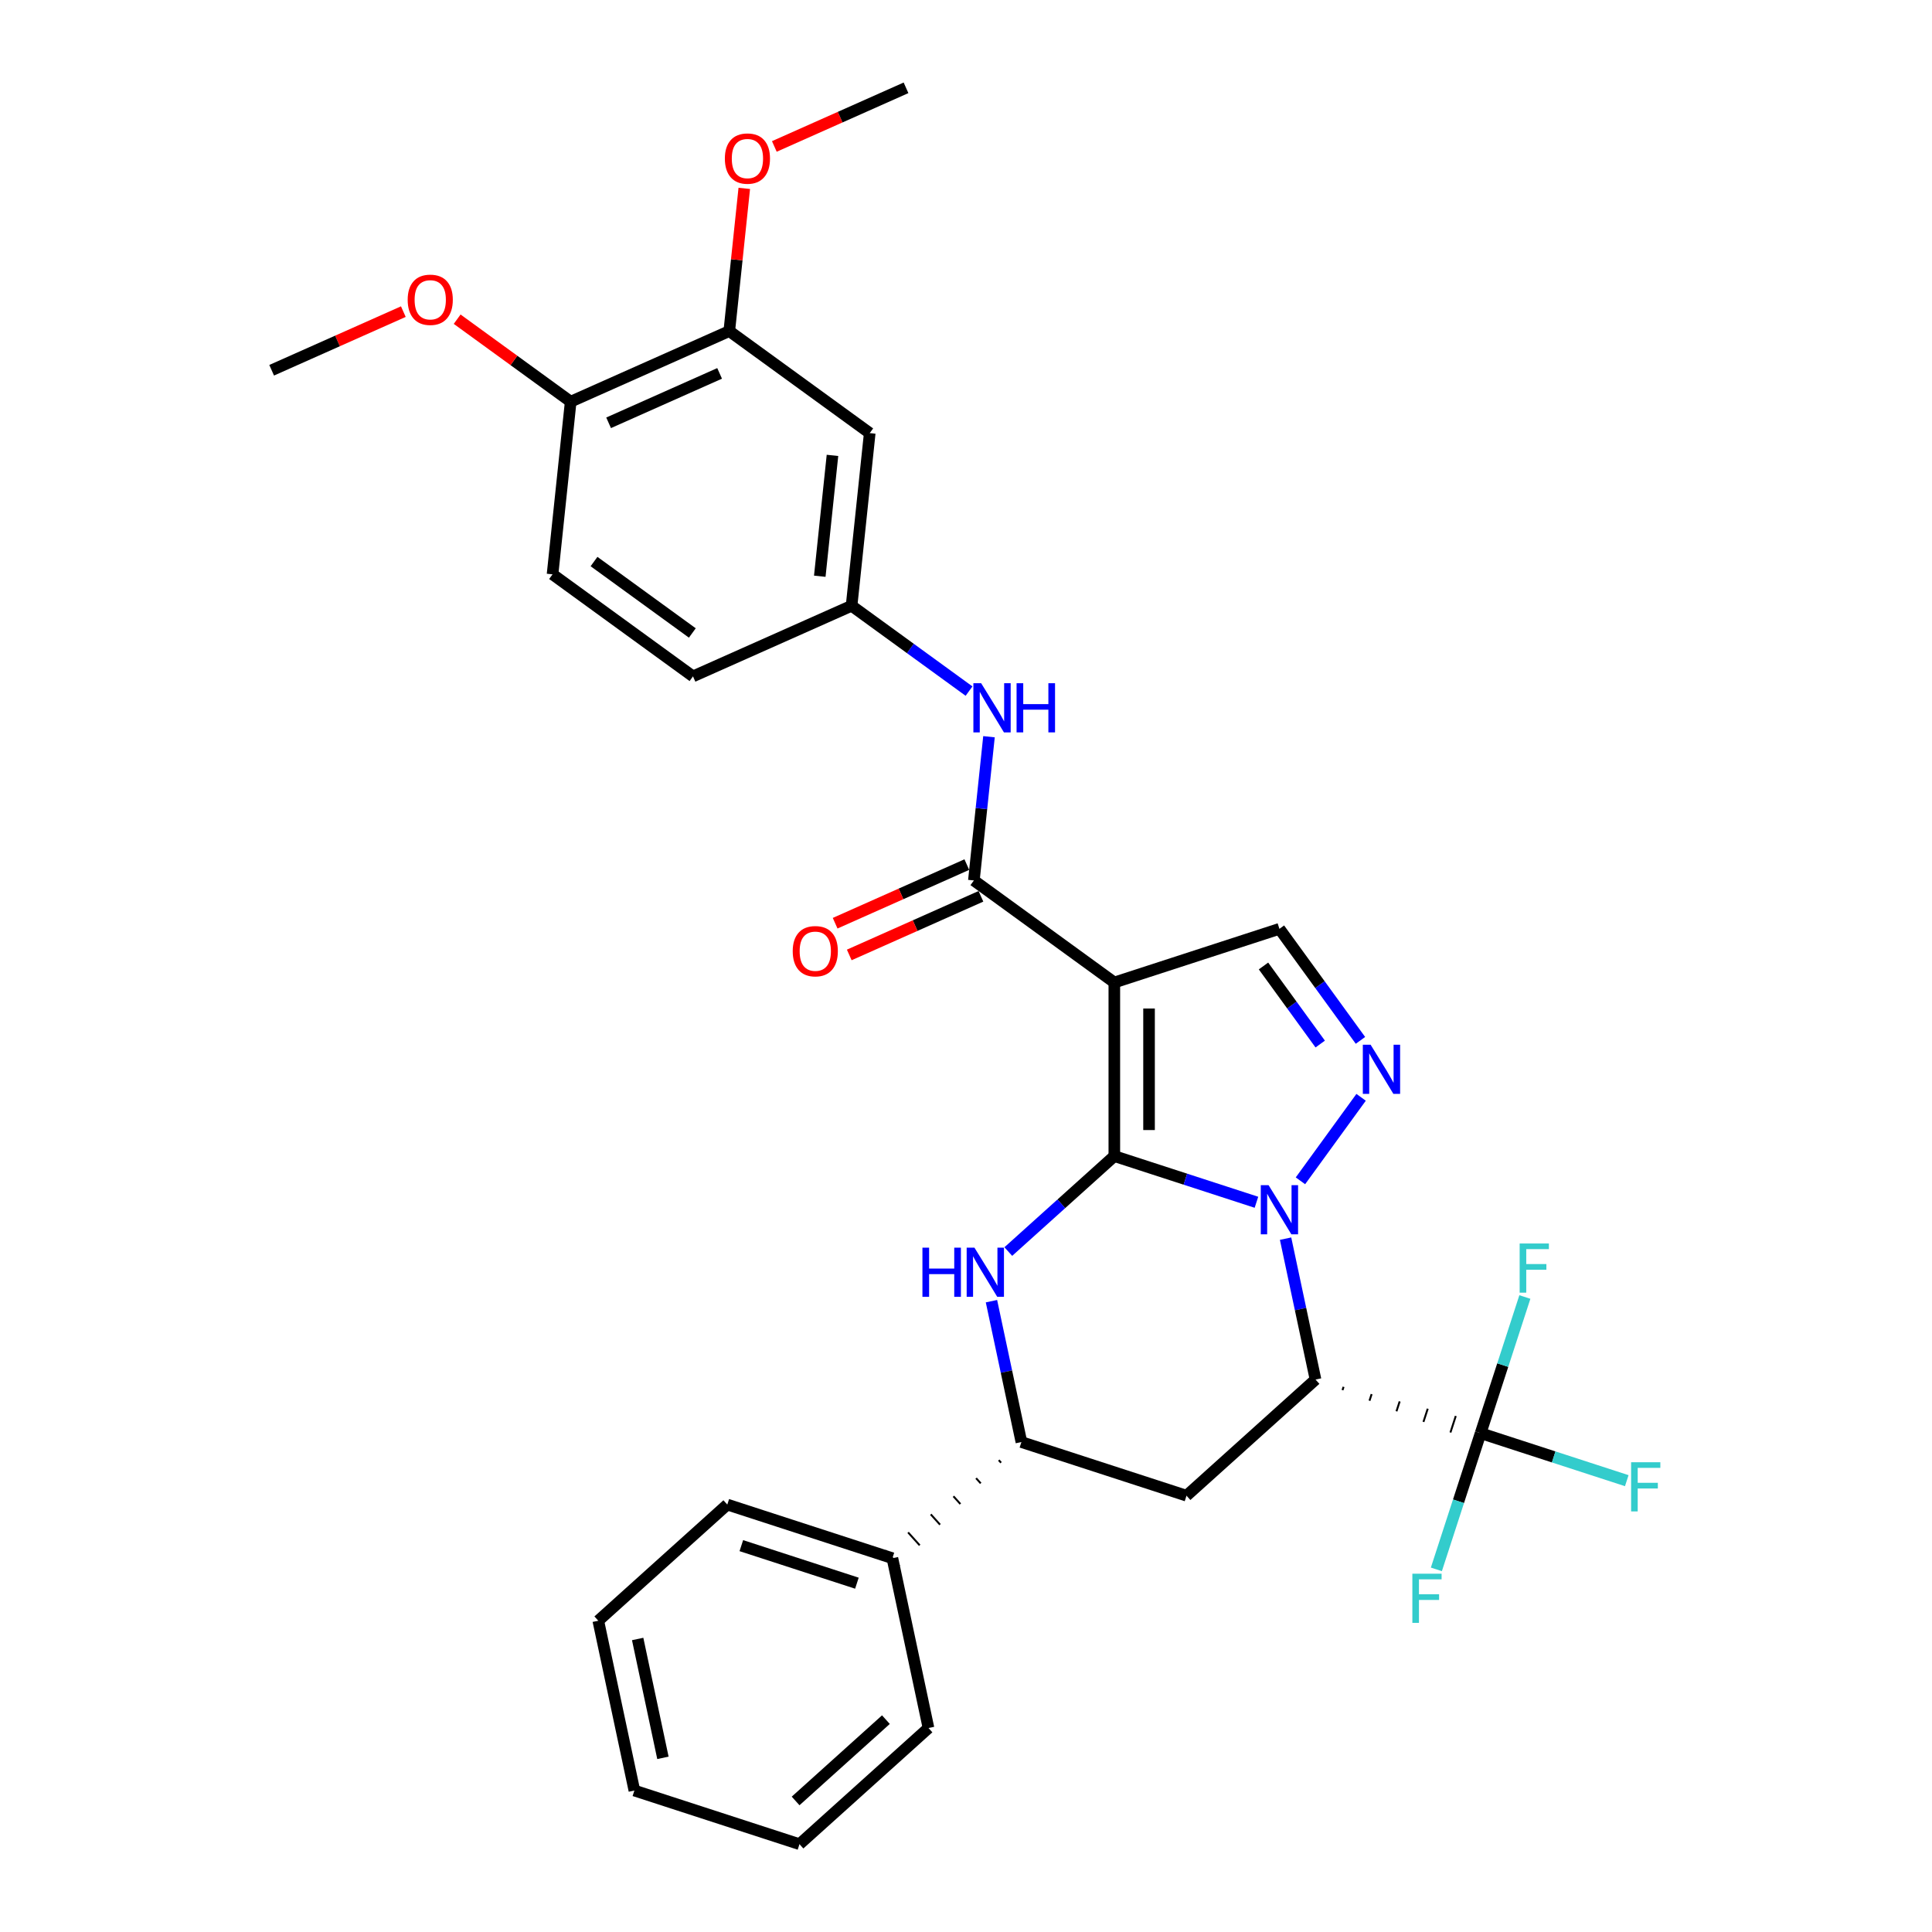 <?xml version='1.0' encoding='iso-8859-1'?>
<svg version='1.1' baseProfile='full'
              xmlns='http://www.w3.org/2000/svg'
                      xmlns:rdkit='http://www.rdkit.org/xml'
                      xmlns:xlink='http://www.w3.org/1999/xlink'
                  xml:space='preserve'
width='1000px' height='1000px' viewBox='0 0 1000 1000'>
<!-- END OF HEADER -->
<rect style='opacity:1.0;fill:#FFFFFF;stroke:none' width='1000' height='1000' x='0' y='0'> </rect>
<path class='bond-26' d='M 576.773,598.39 L 576.773,508.535' style='fill:none;fill-rule:evenodd;stroke:#000000;stroke-width:6px;stroke-linecap:butt;stroke-linejoin:miter;stroke-opacity:1' />
<path class='bond-26' d='M 594.744,584.911 L 594.744,522.013' style='fill:none;fill-rule:evenodd;stroke:#000000;stroke-width:6px;stroke-linecap:butt;stroke-linejoin:miter;stroke-opacity:1' />
<path class='bond-31' d='M 576.773,598.39 L 613.553,610.34' style='fill:none;fill-rule:evenodd;stroke:#000000;stroke-width:6px;stroke-linecap:butt;stroke-linejoin:miter;stroke-opacity:1' />
<path class='bond-31' d='M 613.553,610.34 L 650.333,622.291' style='fill:none;fill-rule:evenodd;stroke:#0000FF;stroke-width:6px;stroke-linecap:butt;stroke-linejoin:miter;stroke-opacity:1' />
<path class='bond-34' d='M 576.773,598.39 L 549.334,623.096' style='fill:none;fill-rule:evenodd;stroke:#000000;stroke-width:6px;stroke-linecap:butt;stroke-linejoin:miter;stroke-opacity:1' />
<path class='bond-34' d='M 549.334,623.096 L 521.894,647.802' style='fill:none;fill-rule:evenodd;stroke:#0000FF;stroke-width:6px;stroke-linecap:butt;stroke-linejoin:miter;stroke-opacity:1' />
<path class='bond-20' d='M 665.412,641.126 L 673.162,677.587' style='fill:none;fill-rule:evenodd;stroke:#0000FF;stroke-width:6px;stroke-linecap:butt;stroke-linejoin:miter;stroke-opacity:1' />
<path class='bond-20' d='M 673.162,677.587 L 680.912,714.047' style='fill:none;fill-rule:evenodd;stroke:#000000;stroke-width:6px;stroke-linecap:butt;stroke-linejoin:miter;stroke-opacity:1' />
<path class='bond-32' d='M 673.106,611.186 L 704.505,567.969' style='fill:none;fill-rule:evenodd;stroke:#0000FF;stroke-width:6px;stroke-linecap:butt;stroke-linejoin:miter;stroke-opacity:1' />
<path class='bond-0' d='M 576.773,508.535 L 504.079,455.72' style='fill:none;fill-rule:evenodd;stroke:#000000;stroke-width:6px;stroke-linecap:butt;stroke-linejoin:miter;stroke-opacity:1' />
<path class='bond-33' d='M 576.773,508.535 L 662.23,480.768' style='fill:none;fill-rule:evenodd;stroke:#000000;stroke-width:6px;stroke-linecap:butt;stroke-linejoin:miter;stroke-opacity:1' />
<path class='bond-25' d='M 680.912,714.047 L 614.136,774.172' style='fill:none;fill-rule:evenodd;stroke:#000000;stroke-width:6px;stroke-linecap:butt;stroke-linejoin:miter;stroke-opacity:1' />
<path class='bond-30' d='M 694.877,719.53 L 695.432,717.821' style='fill:none;fill-rule:evenodd;stroke:#000000;stroke-width:1.0px;stroke-linecap:butt;stroke-linejoin:miter;stroke-opacity:1' />
<path class='bond-30' d='M 708.842,725.012 L 709.952,721.594' style='fill:none;fill-rule:evenodd;stroke:#000000;stroke-width:1.0px;stroke-linecap:butt;stroke-linejoin:miter;stroke-opacity:1' />
<path class='bond-30' d='M 722.807,730.494 L 724.473,725.367' style='fill:none;fill-rule:evenodd;stroke:#000000;stroke-width:1.0px;stroke-linecap:butt;stroke-linejoin:miter;stroke-opacity:1' />
<path class='bond-30' d='M 736.772,735.977 L 738.993,729.14' style='fill:none;fill-rule:evenodd;stroke:#000000;stroke-width:1.0px;stroke-linecap:butt;stroke-linejoin:miter;stroke-opacity:1' />
<path class='bond-30' d='M 750.737,741.459 L 753.514,732.913' style='fill:none;fill-rule:evenodd;stroke:#000000;stroke-width:1.0px;stroke-linecap:butt;stroke-linejoin:miter;stroke-opacity:1' />
<path class='bond-30' d='M 764.702,746.941 L 768.034,736.687' style='fill:none;fill-rule:evenodd;stroke:#000000;stroke-width:1.0px;stroke-linecap:butt;stroke-linejoin:miter;stroke-opacity:1' />
<path class='bond-22' d='M 513.18,673.484 L 520.93,709.945' style='fill:none;fill-rule:evenodd;stroke:#0000FF;stroke-width:6px;stroke-linecap:butt;stroke-linejoin:miter;stroke-opacity:1' />
<path class='bond-22' d='M 520.93,709.945 L 528.68,746.405' style='fill:none;fill-rule:evenodd;stroke:#000000;stroke-width:6px;stroke-linecap:butt;stroke-linejoin:miter;stroke-opacity:1' />
<path class='bond-24' d='M 704.169,538.492 L 683.199,509.63' style='fill:none;fill-rule:evenodd;stroke:#0000FF;stroke-width:6px;stroke-linecap:butt;stroke-linejoin:miter;stroke-opacity:1' />
<path class='bond-24' d='M 683.199,509.63 L 662.23,480.768' style='fill:none;fill-rule:evenodd;stroke:#000000;stroke-width:6px;stroke-linecap:butt;stroke-linejoin:miter;stroke-opacity:1' />
<path class='bond-24' d='M 683.339,540.397 L 668.66,520.193' style='fill:none;fill-rule:evenodd;stroke:#0000FF;stroke-width:6px;stroke-linecap:butt;stroke-linejoin:miter;stroke-opacity:1' />
<path class='bond-24' d='M 668.66,520.193 L 653.982,499.99' style='fill:none;fill-rule:evenodd;stroke:#000000;stroke-width:6px;stroke-linecap:butt;stroke-linejoin:miter;stroke-opacity:1' />
<path class='bond-1' d='M 504.079,455.72 L 507.988,418.523' style='fill:none;fill-rule:evenodd;stroke:#000000;stroke-width:6px;stroke-linecap:butt;stroke-linejoin:miter;stroke-opacity:1' />
<path class='bond-1' d='M 507.988,418.523 L 511.898,381.327' style='fill:none;fill-rule:evenodd;stroke:#0000FF;stroke-width:6px;stroke-linecap:butt;stroke-linejoin:miter;stroke-opacity:1' />
<path class='bond-5' d='M 500.424,447.511 L 466.345,462.684' style='fill:none;fill-rule:evenodd;stroke:#000000;stroke-width:6px;stroke-linecap:butt;stroke-linejoin:miter;stroke-opacity:1' />
<path class='bond-5' d='M 466.345,462.684 L 432.265,477.857' style='fill:none;fill-rule:evenodd;stroke:#FF0000;stroke-width:6px;stroke-linecap:butt;stroke-linejoin:miter;stroke-opacity:1' />
<path class='bond-5' d='M 507.734,463.928 L 473.654,479.101' style='fill:none;fill-rule:evenodd;stroke:#000000;stroke-width:6px;stroke-linecap:butt;stroke-linejoin:miter;stroke-opacity:1' />
<path class='bond-5' d='M 473.654,479.101 L 439.575,494.275' style='fill:none;fill-rule:evenodd;stroke:#FF0000;stroke-width:6px;stroke-linecap:butt;stroke-linejoin:miter;stroke-opacity:1' />
<path class='bond-27' d='M 766.368,741.814 L 804.191,754.103' style='fill:none;fill-rule:evenodd;stroke:#000000;stroke-width:6px;stroke-linecap:butt;stroke-linejoin:miter;stroke-opacity:1' />
<path class='bond-27' d='M 804.191,754.103 L 842.013,766.392' style='fill:none;fill-rule:evenodd;stroke:#33CCCC;stroke-width:6px;stroke-linecap:butt;stroke-linejoin:miter;stroke-opacity:1' />
<path class='bond-28' d='M 766.368,741.814 L 754.917,777.058' style='fill:none;fill-rule:evenodd;stroke:#000000;stroke-width:6px;stroke-linecap:butt;stroke-linejoin:miter;stroke-opacity:1' />
<path class='bond-28' d='M 754.917,777.058 L 743.466,812.301' style='fill:none;fill-rule:evenodd;stroke:#33CCCC;stroke-width:6px;stroke-linecap:butt;stroke-linejoin:miter;stroke-opacity:1' />
<path class='bond-29' d='M 766.368,741.814 L 777.82,706.57' style='fill:none;fill-rule:evenodd;stroke:#000000;stroke-width:6px;stroke-linecap:butt;stroke-linejoin:miter;stroke-opacity:1' />
<path class='bond-29' d='M 777.82,706.57 L 789.271,671.327' style='fill:none;fill-rule:evenodd;stroke:#33CCCC;stroke-width:6px;stroke-linecap:butt;stroke-linejoin:miter;stroke-opacity:1' />
<path class='bond-21' d='M 614.136,774.172 L 528.68,746.405' style='fill:none;fill-rule:evenodd;stroke:#000000;stroke-width:6px;stroke-linecap:butt;stroke-linejoin:miter;stroke-opacity:1' />
<path class='bond-23' d='M 516.949,755.758 L 518.152,757.094' style='fill:none;fill-rule:evenodd;stroke:#000000;stroke-width:1.0px;stroke-linecap:butt;stroke-linejoin:miter;stroke-opacity:1' />
<path class='bond-23' d='M 505.219,765.111 L 507.624,767.782' style='fill:none;fill-rule:evenodd;stroke:#000000;stroke-width:1.0px;stroke-linecap:butt;stroke-linejoin:miter;stroke-opacity:1' />
<path class='bond-23' d='M 493.488,774.464 L 497.096,778.471' style='fill:none;fill-rule:evenodd;stroke:#000000;stroke-width:1.0px;stroke-linecap:butt;stroke-linejoin:miter;stroke-opacity:1' />
<path class='bond-23' d='M 481.758,783.817 L 486.568,789.159' style='fill:none;fill-rule:evenodd;stroke:#000000;stroke-width:1.0px;stroke-linecap:butt;stroke-linejoin:miter;stroke-opacity:1' />
<path class='bond-23' d='M 470.027,793.17 L 476.04,799.848' style='fill:none;fill-rule:evenodd;stroke:#000000;stroke-width:1.0px;stroke-linecap:butt;stroke-linejoin:miter;stroke-opacity:1' />
<path class='bond-23' d='M 458.297,802.523 L 465.512,810.536' style='fill:none;fill-rule:evenodd;stroke:#000000;stroke-width:1.0px;stroke-linecap:butt;stroke-linejoin:miter;stroke-opacity:1' />
<path class='bond-4' d='M 501.574,357.714 L 471.176,335.628' style='fill:none;fill-rule:evenodd;stroke:#0000FF;stroke-width:6px;stroke-linecap:butt;stroke-linejoin:miter;stroke-opacity:1' />
<path class='bond-4' d='M 471.176,335.628 L 440.777,313.542' style='fill:none;fill-rule:evenodd;stroke:#000000;stroke-width:6px;stroke-linecap:butt;stroke-linejoin:miter;stroke-opacity:1' />
<path class='bond-2' d='M 450.17,224.179 L 440.777,313.542' style='fill:none;fill-rule:evenodd;stroke:#000000;stroke-width:6px;stroke-linecap:butt;stroke-linejoin:miter;stroke-opacity:1' />
<path class='bond-2' d='M 430.888,235.705 L 424.314,298.259' style='fill:none;fill-rule:evenodd;stroke:#000000;stroke-width:6px;stroke-linecap:butt;stroke-linejoin:miter;stroke-opacity:1' />
<path class='bond-3' d='M 450.17,224.179 L 377.476,171.364' style='fill:none;fill-rule:evenodd;stroke:#000000;stroke-width:6px;stroke-linecap:butt;stroke-linejoin:miter;stroke-opacity:1' />
<path class='bond-9' d='M 377.476,171.364 L 381.357,134.437' style='fill:none;fill-rule:evenodd;stroke:#000000;stroke-width:6px;stroke-linecap:butt;stroke-linejoin:miter;stroke-opacity:1' />
<path class='bond-9' d='M 381.357,134.437 L 385.238,97.511' style='fill:none;fill-rule:evenodd;stroke:#FF0000;stroke-width:6px;stroke-linecap:butt;stroke-linejoin:miter;stroke-opacity:1' />
<path class='bond-19' d='M 377.476,171.364 L 295.389,207.911' style='fill:none;fill-rule:evenodd;stroke:#000000;stroke-width:6px;stroke-linecap:butt;stroke-linejoin:miter;stroke-opacity:1' />
<path class='bond-19' d='M 372.472,193.264 L 315.012,218.847' style='fill:none;fill-rule:evenodd;stroke:#000000;stroke-width:6px;stroke-linecap:butt;stroke-linejoin:miter;stroke-opacity:1' />
<path class='bond-8' d='M 440.777,313.542 L 358.691,350.089' style='fill:none;fill-rule:evenodd;stroke:#000000;stroke-width:6px;stroke-linecap:butt;stroke-linejoin:miter;stroke-opacity:1' />
<path class='bond-6' d='M 295.389,207.911 L 285.997,297.274' style='fill:none;fill-rule:evenodd;stroke:#000000;stroke-width:6px;stroke-linecap:butt;stroke-linejoin:miter;stroke-opacity:1' />
<path class='bond-10' d='M 295.389,207.911 L 266.006,186.563' style='fill:none;fill-rule:evenodd;stroke:#000000;stroke-width:6px;stroke-linecap:butt;stroke-linejoin:miter;stroke-opacity:1' />
<path class='bond-10' d='M 266.006,186.563 L 236.623,165.215' style='fill:none;fill-rule:evenodd;stroke:#FF0000;stroke-width:6px;stroke-linecap:butt;stroke-linejoin:miter;stroke-opacity:1' />
<path class='bond-11' d='M 461.905,806.53 L 376.448,778.763' style='fill:none;fill-rule:evenodd;stroke:#000000;stroke-width:6px;stroke-linecap:butt;stroke-linejoin:miter;stroke-opacity:1' />
<path class='bond-11' d='M 443.533,819.456 L 383.713,800.02' style='fill:none;fill-rule:evenodd;stroke:#000000;stroke-width:6px;stroke-linecap:butt;stroke-linejoin:miter;stroke-opacity:1' />
<path class='bond-12' d='M 461.905,806.53 L 480.586,894.421' style='fill:none;fill-rule:evenodd;stroke:#000000;stroke-width:6px;stroke-linecap:butt;stroke-linejoin:miter;stroke-opacity:1' />
<path class='bond-7' d='M 285.997,297.274 L 358.691,350.089' style='fill:none;fill-rule:evenodd;stroke:#000000;stroke-width:6px;stroke-linecap:butt;stroke-linejoin:miter;stroke-opacity:1' />
<path class='bond-7' d='M 307.464,290.657 L 358.35,327.628' style='fill:none;fill-rule:evenodd;stroke:#000000;stroke-width:6px;stroke-linecap:butt;stroke-linejoin:miter;stroke-opacity:1' />
<path class='bond-13' d='M 400.795,75.801 L 434.875,60.628' style='fill:none;fill-rule:evenodd;stroke:#FF0000;stroke-width:6px;stroke-linecap:butt;stroke-linejoin:miter;stroke-opacity:1' />
<path class='bond-13' d='M 434.875,60.628 L 468.954,45.455' style='fill:none;fill-rule:evenodd;stroke:#000000;stroke-width:6px;stroke-linecap:butt;stroke-linejoin:miter;stroke-opacity:1' />
<path class='bond-14' d='M 208.768,161.297 L 174.688,176.47' style='fill:none;fill-rule:evenodd;stroke:#FF0000;stroke-width:6px;stroke-linecap:butt;stroke-linejoin:miter;stroke-opacity:1' />
<path class='bond-14' d='M 174.688,176.47 L 140.609,191.643' style='fill:none;fill-rule:evenodd;stroke:#000000;stroke-width:6px;stroke-linecap:butt;stroke-linejoin:miter;stroke-opacity:1' />
<path class='bond-15' d='M 376.448,778.763 L 309.673,838.888' style='fill:none;fill-rule:evenodd;stroke:#000000;stroke-width:6px;stroke-linecap:butt;stroke-linejoin:miter;stroke-opacity:1' />
<path class='bond-16' d='M 480.586,894.421 L 413.811,954.545' style='fill:none;fill-rule:evenodd;stroke:#000000;stroke-width:6px;stroke-linecap:butt;stroke-linejoin:miter;stroke-opacity:1' />
<path class='bond-16' d='M 458.545,890.085 L 411.803,932.172' style='fill:none;fill-rule:evenodd;stroke:#000000;stroke-width:6px;stroke-linecap:butt;stroke-linejoin:miter;stroke-opacity:1' />
<path class='bond-18' d='M 309.673,838.888 L 328.354,926.779' style='fill:none;fill-rule:evenodd;stroke:#000000;stroke-width:6px;stroke-linecap:butt;stroke-linejoin:miter;stroke-opacity:1' />
<path class='bond-18' d='M 330.053,848.335 L 343.13,909.859' style='fill:none;fill-rule:evenodd;stroke:#000000;stroke-width:6px;stroke-linecap:butt;stroke-linejoin:miter;stroke-opacity:1' />
<path class='bond-17' d='M 413.811,954.545 L 328.354,926.779' style='fill:none;fill-rule:evenodd;stroke:#000000;stroke-width:6px;stroke-linecap:butt;stroke-linejoin:miter;stroke-opacity:1' />
<path  class='atom-1' d='M 656.605 613.433
L 664.943 626.911
Q 665.77 628.241, 667.1 630.649
Q 668.43 633.057, 668.502 633.201
L 668.502 613.433
L 671.88 613.433
L 671.88 638.88
L 668.394 638.88
L 659.444 624.143
Q 658.402 622.418, 657.288 620.441
Q 656.209 618.465, 655.886 617.854
L 655.886 638.88
L 652.579 638.88
L 652.579 613.433
L 656.605 613.433
' fill='#0000FF'/>
<path  class='atom-4' d='M 477.452 645.791
L 480.903 645.791
L 480.903 656.609
L 493.914 656.609
L 493.914 645.791
L 497.364 645.791
L 497.364 671.238
L 493.914 671.238
L 493.914 659.485
L 480.903 659.485
L 480.903 671.238
L 477.452 671.238
L 477.452 645.791
' fill='#0000FF'/>
<path  class='atom-4' d='M 504.373 645.791
L 512.711 659.269
Q 513.538 660.599, 514.868 663.007
Q 516.198 665.415, 516.27 665.559
L 516.27 645.791
L 519.648 645.791
L 519.648 671.238
L 516.162 671.238
L 507.212 656.501
Q 506.17 654.776, 505.056 652.799
Q 503.977 650.823, 503.654 650.212
L 503.654 671.238
L 500.347 671.238
L 500.347 645.791
L 504.373 645.791
' fill='#0000FF'/>
<path  class='atom-5' d='M 709.42 540.739
L 717.759 554.217
Q 718.585 555.547, 719.915 557.955
Q 721.245 560.363, 721.317 560.507
L 721.317 540.739
L 724.695 540.739
L 724.695 566.186
L 721.209 566.186
L 712.259 551.449
Q 711.217 549.724, 710.103 547.747
Q 709.025 545.771, 708.701 545.16
L 708.701 566.186
L 705.395 566.186
L 705.395 540.739
L 709.42 540.739
' fill='#0000FF'/>
<path  class='atom-11' d='M 507.846 353.634
L 516.185 367.112
Q 517.011 368.442, 518.341 370.85
Q 519.671 373.258, 519.743 373.402
L 519.743 353.634
L 523.122 353.634
L 523.122 379.081
L 519.635 379.081
L 510.686 364.344
Q 509.643 362.619, 508.529 360.642
Q 507.451 358.666, 507.127 358.055
L 507.127 379.081
L 503.821 379.081
L 503.821 353.634
L 507.846 353.634
' fill='#0000FF'/>
<path  class='atom-11' d='M 526.177 353.634
L 529.627 353.634
L 529.627 364.452
L 542.638 364.452
L 542.638 353.634
L 546.088 353.634
L 546.088 379.081
L 542.638 379.081
L 542.638 367.328
L 529.627 367.328
L 529.627 379.081
L 526.177 379.081
L 526.177 353.634
' fill='#0000FF'/>
<path  class='atom-15' d='M 410.311 492.339
Q 410.311 486.229, 413.33 482.814
Q 416.35 479.4, 421.992 479.4
Q 427.635 479.4, 430.654 482.814
Q 433.674 486.229, 433.674 492.339
Q 433.674 498.521, 430.619 502.043
Q 427.563 505.529, 421.992 505.529
Q 416.386 505.529, 413.33 502.043
Q 410.311 498.557, 410.311 492.339
M 421.992 502.654
Q 425.874 502.654, 427.959 500.066
Q 430.079 497.442, 430.079 492.339
Q 430.079 487.343, 427.959 484.827
Q 425.874 482.275, 421.992 482.275
Q 418.111 482.275, 415.99 484.791
Q 413.906 487.307, 413.906 492.339
Q 413.906 497.478, 415.99 500.066
Q 418.111 502.654, 421.992 502.654
' fill='#FF0000'/>
<path  class='atom-18' d='M 844.26 756.857
L 859.391 756.857
L 859.391 759.768
L 847.674 759.768
L 847.674 767.496
L 858.097 767.496
L 858.097 770.443
L 847.674 770.443
L 847.674 782.304
L 844.26 782.304
L 844.26 756.857
' fill='#33CCCC'/>
<path  class='atom-19' d='M 731.036 814.547
L 746.168 814.547
L 746.168 817.459
L 734.45 817.459
L 734.45 825.186
L 744.874 825.186
L 744.874 828.133
L 734.45 828.133
L 734.45 839.994
L 731.036 839.994
L 731.036 814.547
' fill='#33CCCC'/>
<path  class='atom-20' d='M 786.569 643.634
L 801.701 643.634
L 801.701 646.545
L 789.984 646.545
L 789.984 654.272
L 800.407 654.272
L 800.407 657.22
L 789.984 657.22
L 789.984 669.081
L 786.569 669.081
L 786.569 643.634
' fill='#33CCCC'/>
<path  class='atom-23' d='M 375.187 82.074
Q 375.187 75.963, 378.206 72.549
Q 381.225 69.135, 386.868 69.135
Q 392.511 69.135, 395.53 72.549
Q 398.549 75.963, 398.549 82.074
Q 398.549 88.256, 395.494 91.778
Q 392.439 95.264, 386.868 95.264
Q 381.261 95.264, 378.206 91.778
Q 375.187 88.292, 375.187 82.074
M 386.868 92.389
Q 390.75 92.389, 392.834 89.801
Q 394.955 87.177, 394.955 82.074
Q 394.955 77.078, 392.834 74.562
Q 390.75 72.01, 386.868 72.01
Q 382.986 72.01, 380.866 74.526
Q 378.781 77.042, 378.781 82.074
Q 378.781 87.213, 380.866 89.801
Q 382.986 92.389, 386.868 92.389
' fill='#FF0000'/>
<path  class='atom-24' d='M 211.014 155.168
Q 211.014 149.058, 214.033 145.643
Q 217.052 142.229, 222.695 142.229
Q 228.338 142.229, 231.357 145.643
Q 234.376 149.058, 234.376 155.168
Q 234.376 161.35, 231.321 164.872
Q 228.266 168.359, 222.695 168.359
Q 217.088 168.359, 214.033 164.872
Q 211.014 161.386, 211.014 155.168
M 222.695 165.483
Q 226.577 165.483, 228.662 162.896
Q 230.782 160.272, 230.782 155.168
Q 230.782 150.172, 228.662 147.656
Q 226.577 145.104, 222.695 145.104
Q 218.814 145.104, 216.693 147.62
Q 214.608 150.136, 214.608 155.168
Q 214.608 160.308, 216.693 162.896
Q 218.814 165.483, 222.695 165.483
' fill='#FF0000'/>
</svg>
